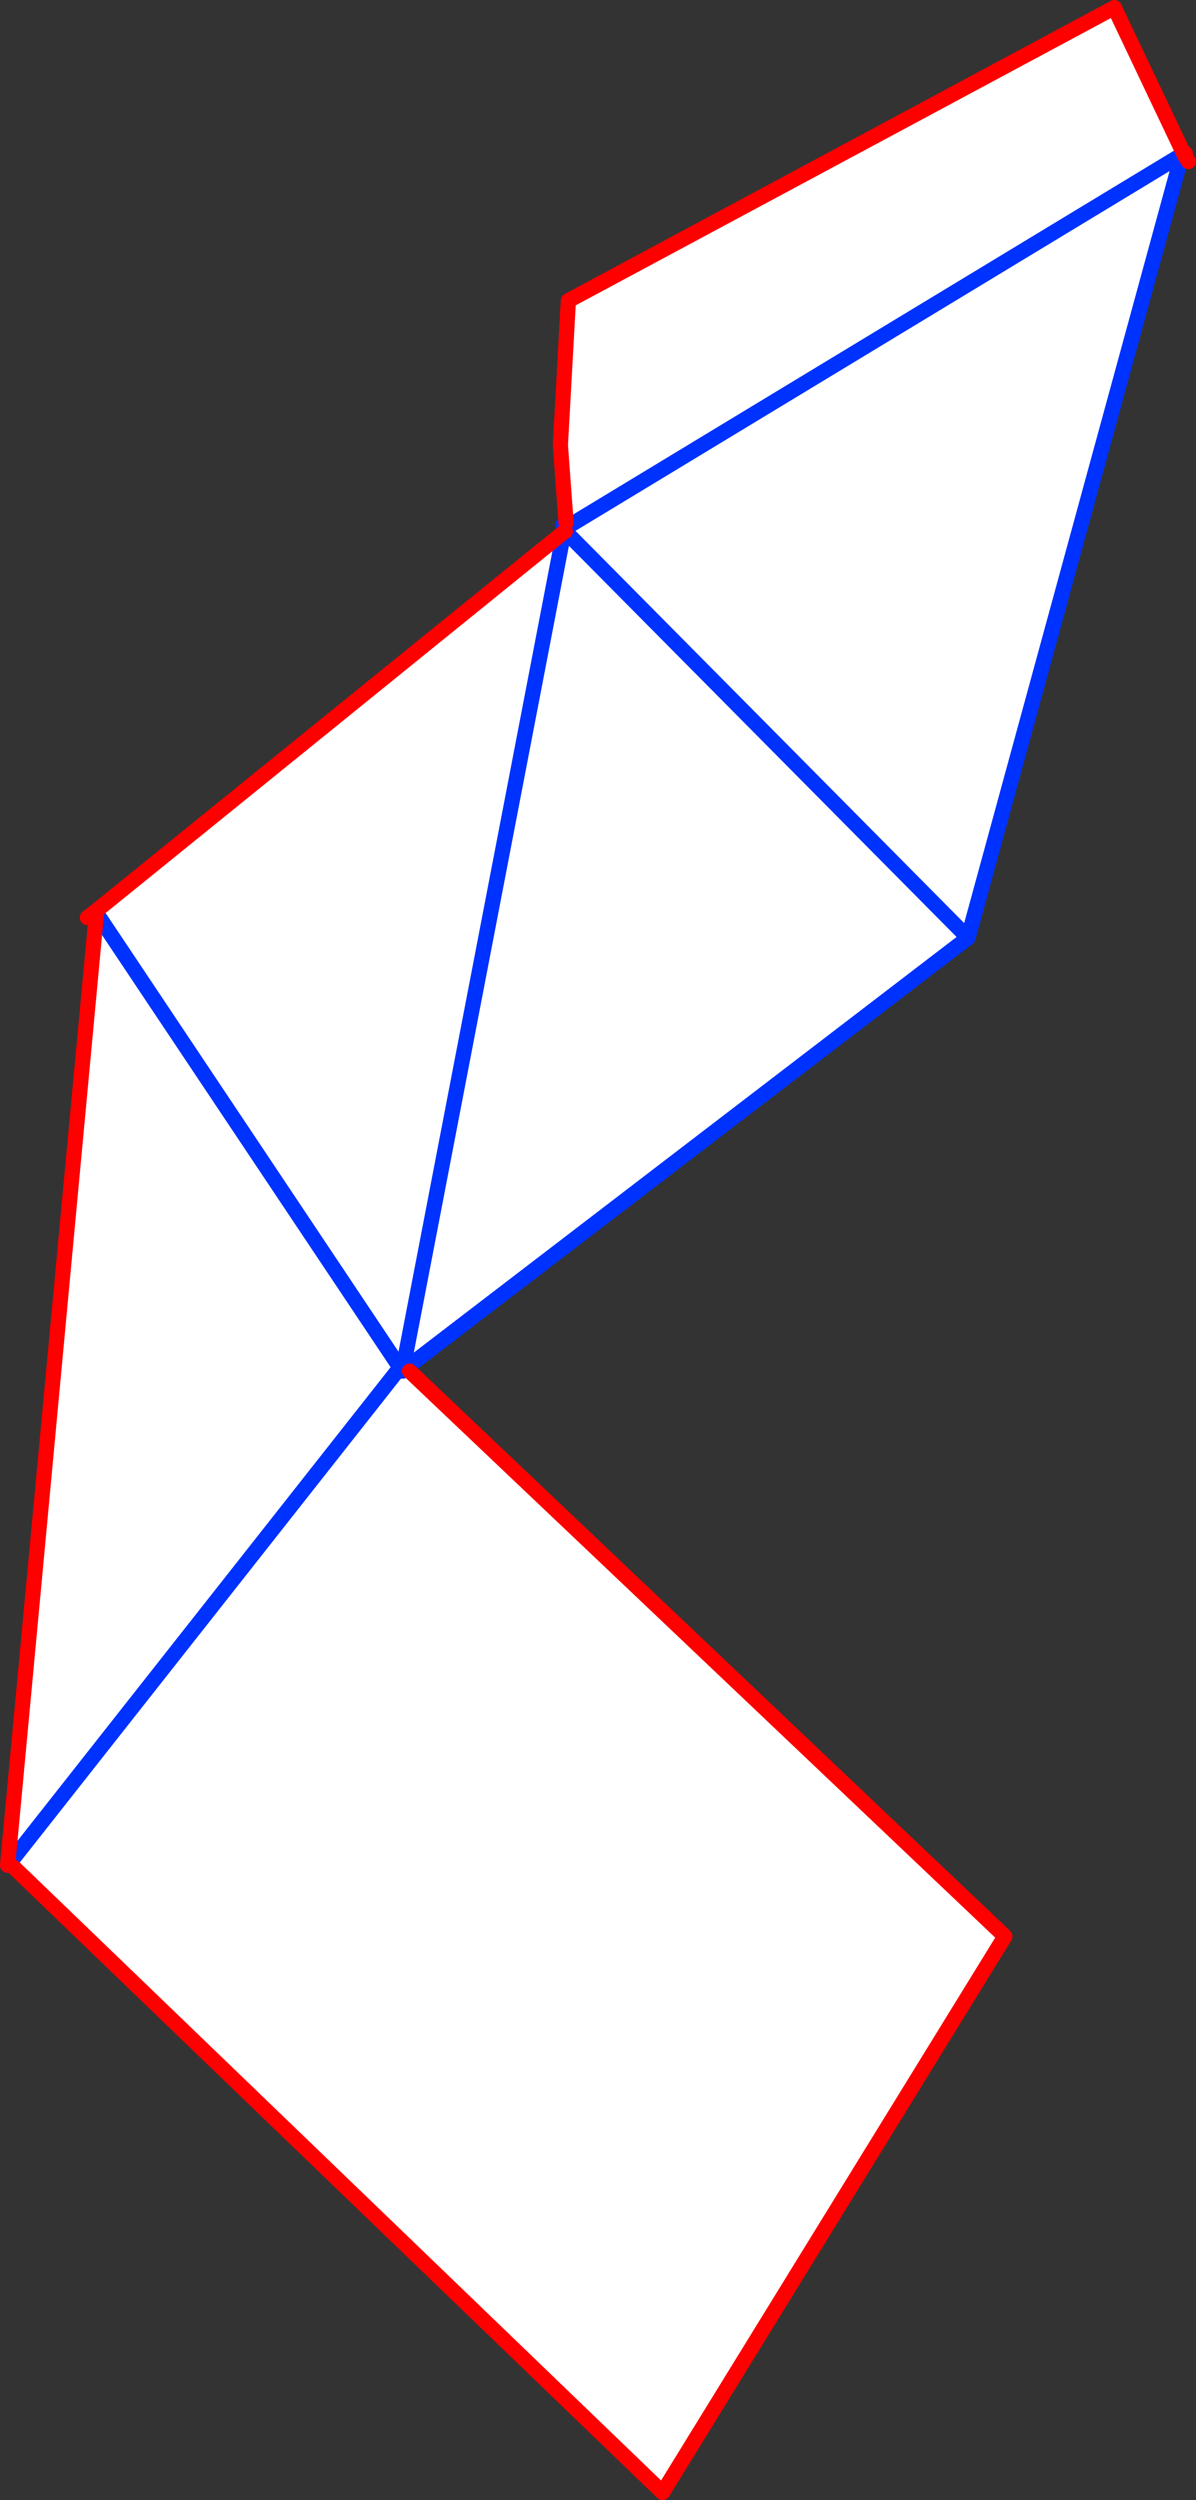 <?xml version="1.0" encoding="UTF-8" standalone="no"?>
<svg xmlns:xlink="http://www.w3.org/1999/xlink" height="328.85px" width="157.4px" xmlns="http://www.w3.org/2000/svg">
  <rect width="100%" height="100%" fill="#333333" stroke="none"/>
  <g transform="matrix(1.0, 0.0, 0.0, 1.0, -150.0, -224.75)">
    <path d="M224.5 293.55 L223.75 283.3 224.8 264.3 296.65 225.75 305.8 245.0 305.8 245.05 305.55 245.1 277.4 348.1 203.25 404.85 203.9 405.1 282.25 479.45 237.2 552.6 151.85 470.4 151.2 469.9 151.0 470.1 162.7 344.85 162.55 344.65 224.2 294.75 224.4 294.65 224.35 294.25 224.3 294.25 224.05 293.8 224.5 293.55 M305.55 245.1 L224.35 294.25 305.55 245.1 M277.4 348.1 L224.4 294.65 277.4 348.1 M203.05 404.7 L224.2 294.75 203.05 404.7 203.0 404.75 202.65 404.65 202.55 404.75 202.95 405.1 203.0 405.1 203.2 404.95 203.05 404.7 M203.25 404.85 L203.2 404.95 203.25 404.85 M162.7 344.85 L202.65 404.65 162.7 344.85 M151.2 469.9 L202.55 404.75 151.2 469.9" fill="#ffffff" fill-rule="evenodd" stroke="none"/>
    <path d="M305.9 244.95 L305.8 245.05 M305.9 244.95 L305.95 244.9 M305.55 245.1 L277.4 348.1 203.25 404.85 203.2 404.95 203.0 405.1 202.95 405.1 202.95 405.05 203.0 404.8 203.0 404.75 203.05 404.7 224.2 294.75 224.25 294.5 224.35 294.25 305.55 245.1 M151.2 469.9 L151.0 470.1 M224.5 293.55 L224.05 293.8 M224.3 294.25 L224.35 294.25 M224.3 294.25 L224.15 294.35 224.1 294.35 224.25 294.5 224.4 294.65 277.4 348.1 M202.65 404.65 L202.95 405.1 M202.55 404.75 L202.65 404.65 162.7 344.85 M202.55 404.75 L151.2 469.9" fill="none" stroke="#0032ff" stroke-linecap="round" stroke-linejoin="round" stroke-width="2.0"/>
    <path d="M305.95 244.9 L306.0 244.95 306.0 245.05 305.95 245.0 305.9 244.95 M305.8 245.05 L306.4 246.0 M306.0 244.95 L305.95 245.0 M224.5 293.55 L223.75 283.3 224.8 264.3 296.65 225.75 305.8 245.0 305.8 245.05 M203.9 405.1 L282.25 479.45 237.2 552.6 151.85 470.4 M151.0 470.1 L162.7 344.85 M162.55 344.65 L161.5 345.45 M224.4 294.65 L224.2 294.75 162.55 344.65" fill="none" stroke="#ff0000" stroke-linecap="round" stroke-linejoin="round" stroke-width="2.0"/>
  </g>
</svg>
